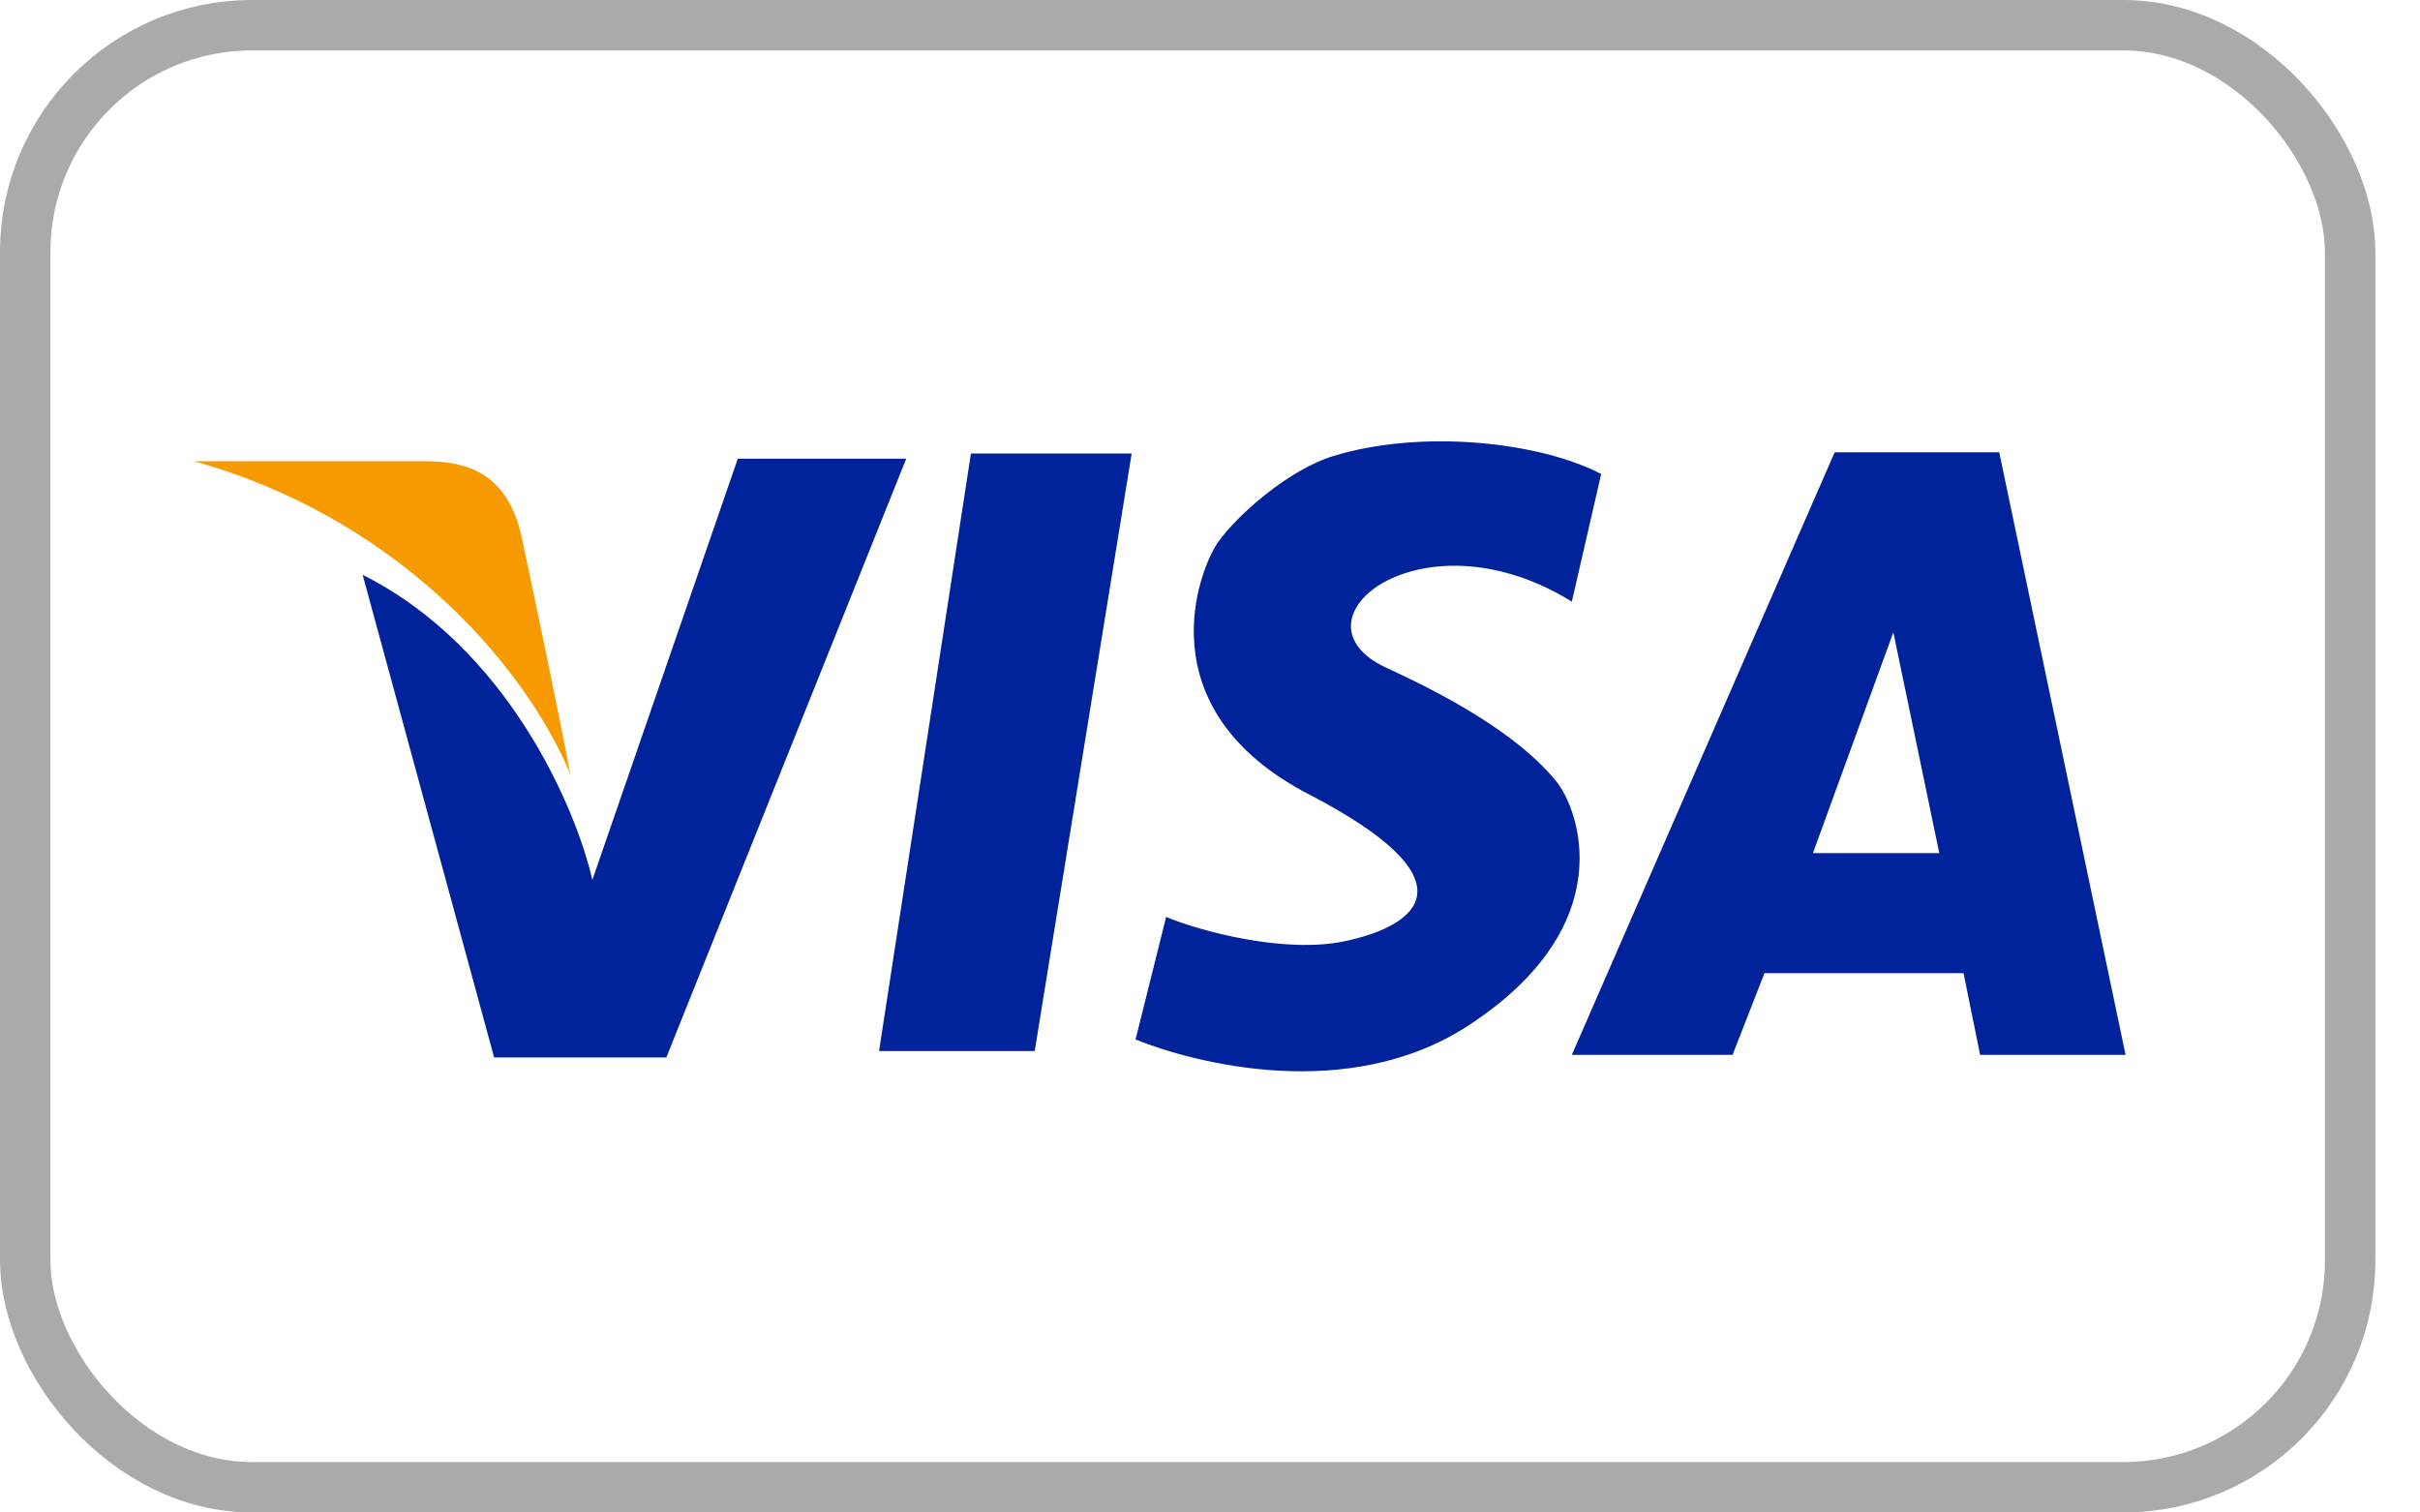 <svg width="48" height="30" viewBox="0 0 48 30" fill="none" xmlns="http://www.w3.org/2000/svg">
<path d="M26.444 9.046C28.212 8.505 30.544 8.768 31.759 9.402L31.177 11.933C28.191 10.085 25.458 12.313 27.508 13.25C29.557 14.187 30.443 14.972 30.873 15.504C31.3 16.032 32.195 18.336 29.127 20.34C26.746 21.895 23.678 21.083 22.523 20.618L23.13 18.188C23.822 18.475 25.486 18.92 26.673 18.669C28.167 18.353 29.248 17.46 25.964 15.757C22.68 14.054 23.787 11.276 24.167 10.743C24.547 10.212 25.557 9.318 26.444 9.046ZM13.217 20.974H9.801L7.193 11.402C10.068 12.841 11.428 16.036 11.749 17.454L14.634 9.098H17.975L13.217 20.974ZM42.16 20.923H39.275L38.946 19.302H34.998L34.365 20.923H31.177L36.39 8.971H39.654L42.16 20.923ZM20.523 20.847H17.436L19.258 8.996H22.446L20.523 20.847ZM35.959 16.922H38.465L37.554 12.541L35.959 16.922Z" fill="#00229B"/>
<path d="M11.312 15.352C10.35 13.073 7.769 10.237 3.847 9.148H8.427C9.262 9.148 10.072 9.376 10.35 10.668C10.573 11.701 11.084 14.145 11.312 15.352Z" fill="#F79A00"/>
<rect x="0.5" y="0.5" width="46.114" height="29" rx="4.5" stroke="#AAAAAA"/>
</svg>
